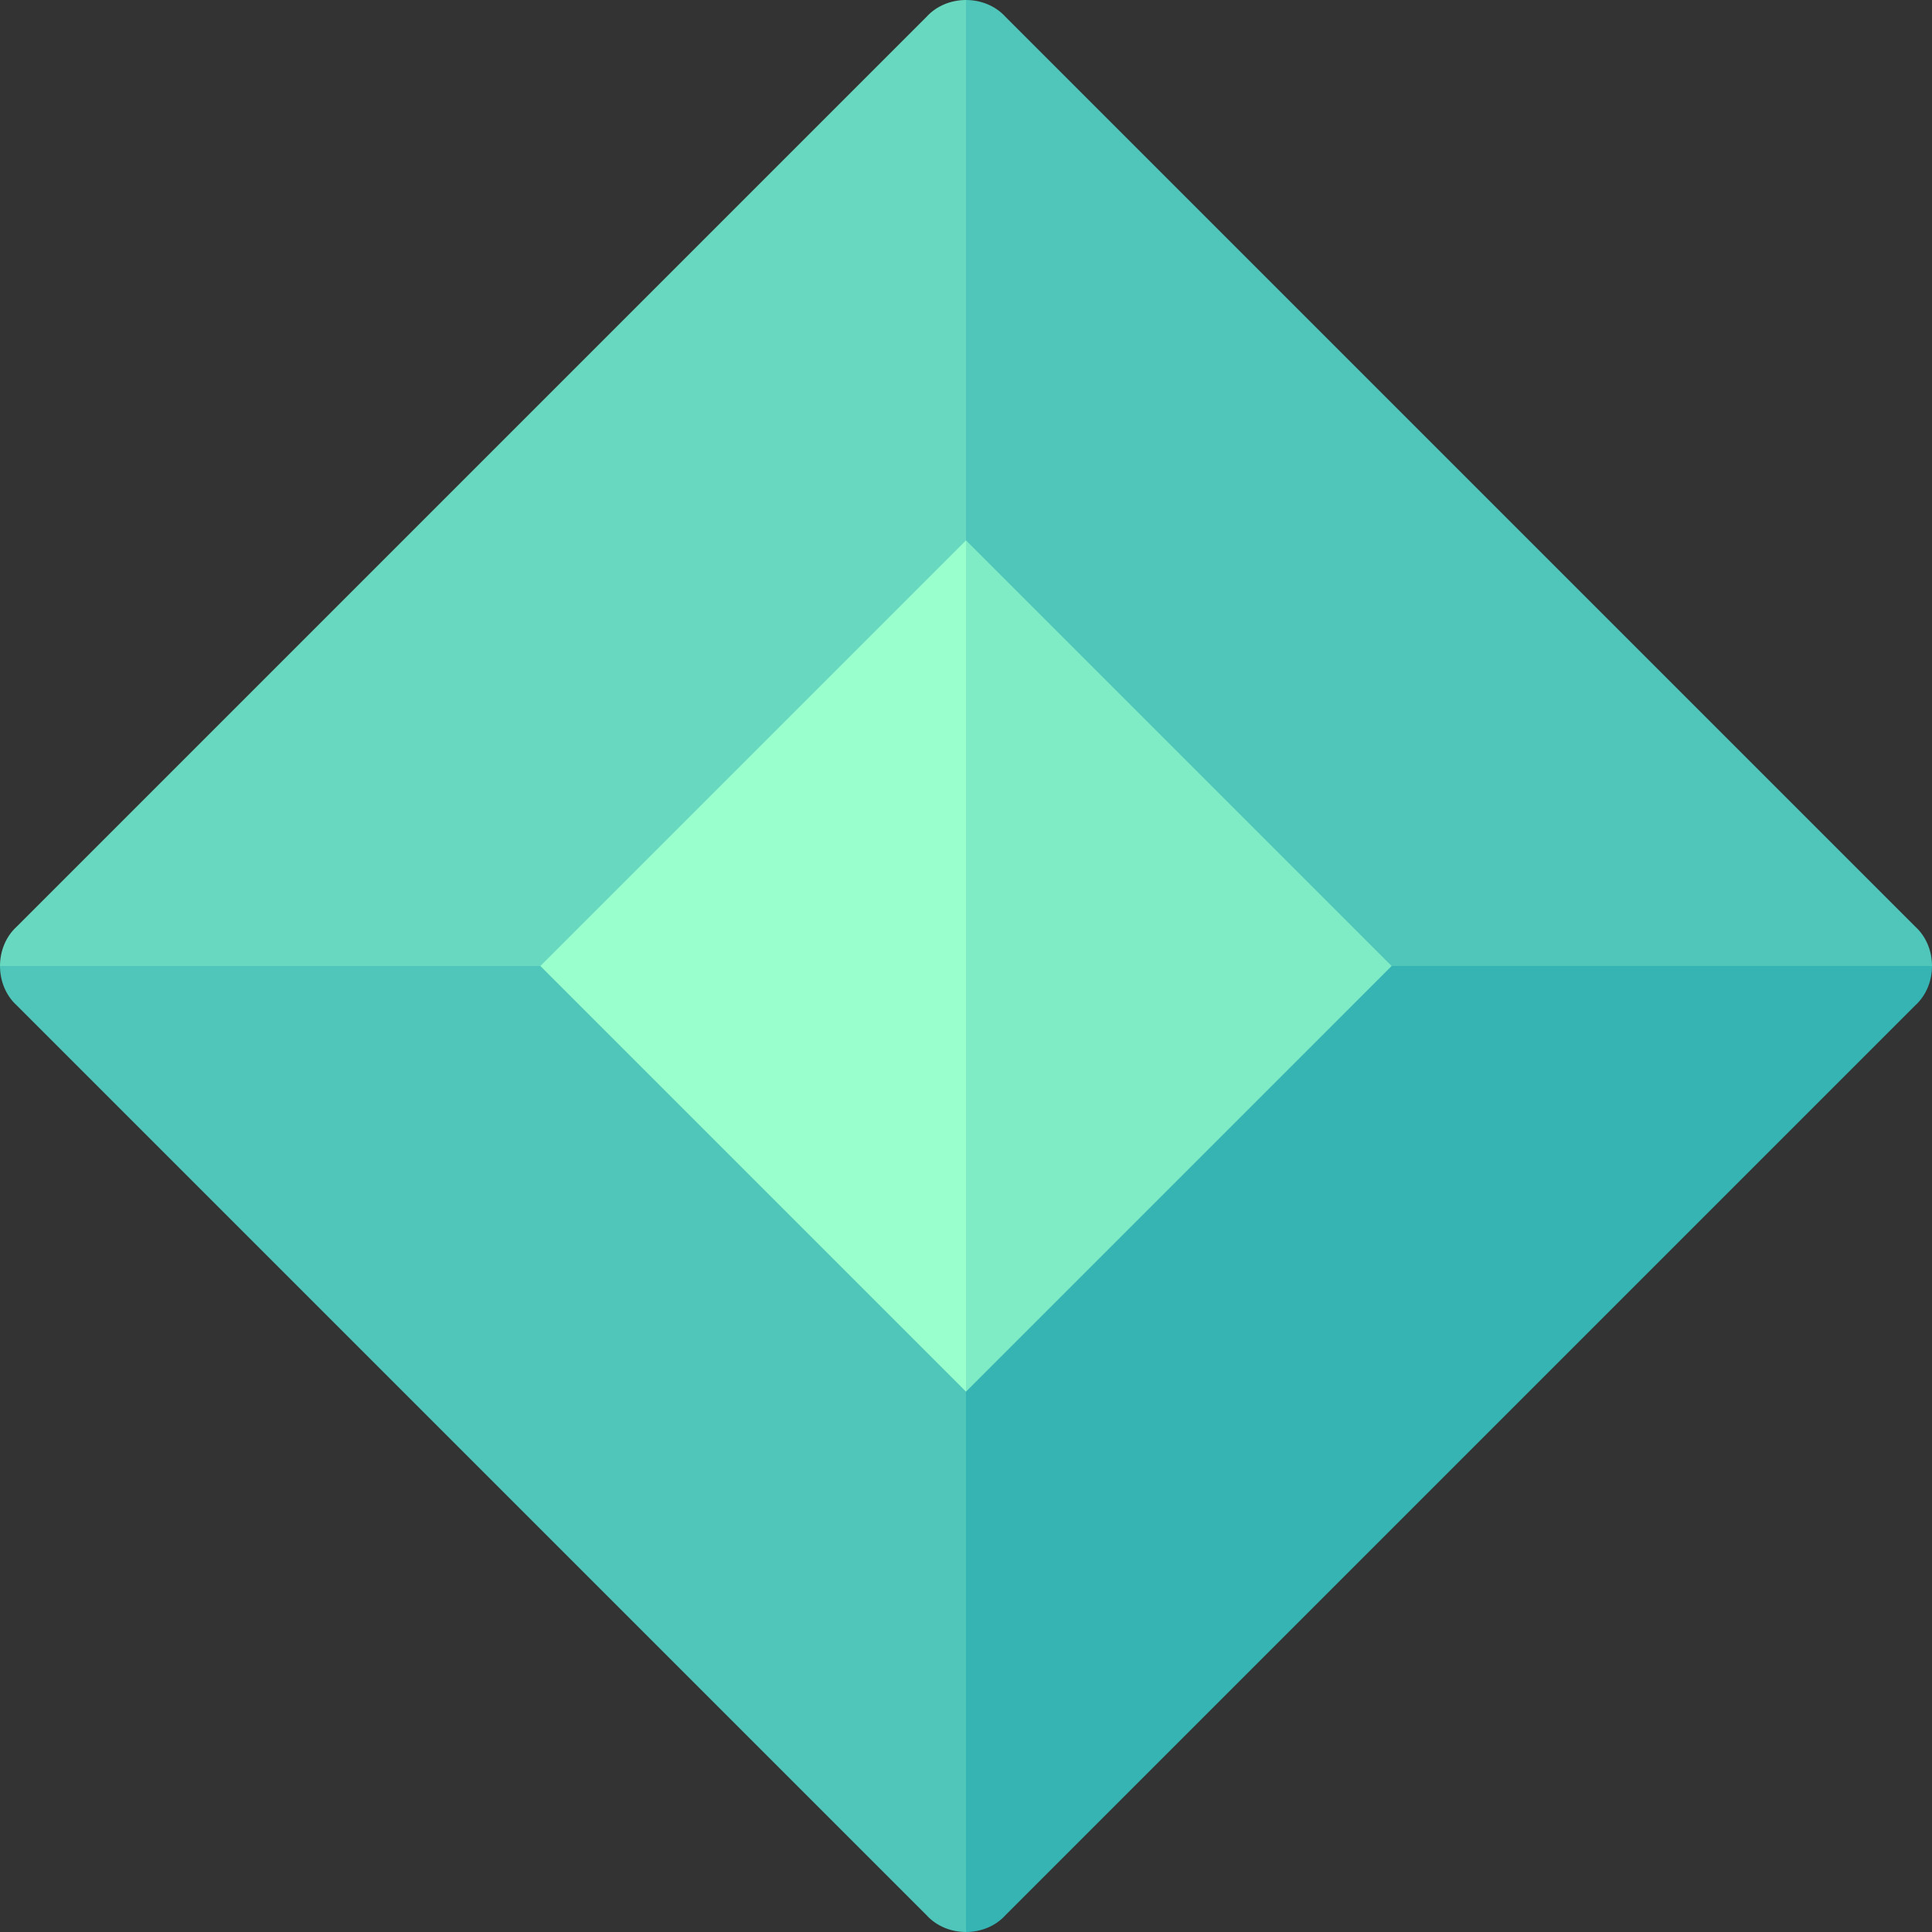 <svg id="Capa_1" enable-background="new 0 0 512 512" height="512" viewBox="0 0 512 512" width="512" xmlns="http://www.w3.org/2000/svg"><rect x="0" y="0" width="512" height="512" fill="#333333" stroke="none"/><g><path d="m146.247 146.247h219.507v219.507h-219.507z" fill="#9fc" transform="matrix(.707 -.707 .707 .707 -106.039 256)"/><path d="m411.215 256-155.215-155.215v310.43z" fill="#80ecc6"/><g id="Gem_28_"><g><path d="m512 256c0 3.9-1.5 7.8-4.501 10.499l-241 241c-2.699 3.001-6.599 4.501-10.499 4.501l-30-83.5 30-59.7 112.8-112.8 55.305-30z" fill="#36b3b3"/><path d="m256 0 30 83.5-30 59.7-112.8 112.8-69.427 30-73.773-30c0-3.9 1.5-7.8 4.501-10.499l241-241c2.699-3.001 6.599-4.501 10.499-4.501z" fill="#68d9c0"/></g></g><g fill="#4fc6b9"><path d="m256 368.8v143.2c-3.9 0-7.8-1.5-10.499-4.501l-241-241c-3.001-2.699-4.501-6.599-4.501-10.499h143.2z"/><path d="m512 256h-143.2l-112.8-112.8v-143.2c3.9 0 7.8 1.5 10.499 4.501l241 241c3.001 2.699 4.501 6.599 4.501 10.499z"/></g></g></svg>